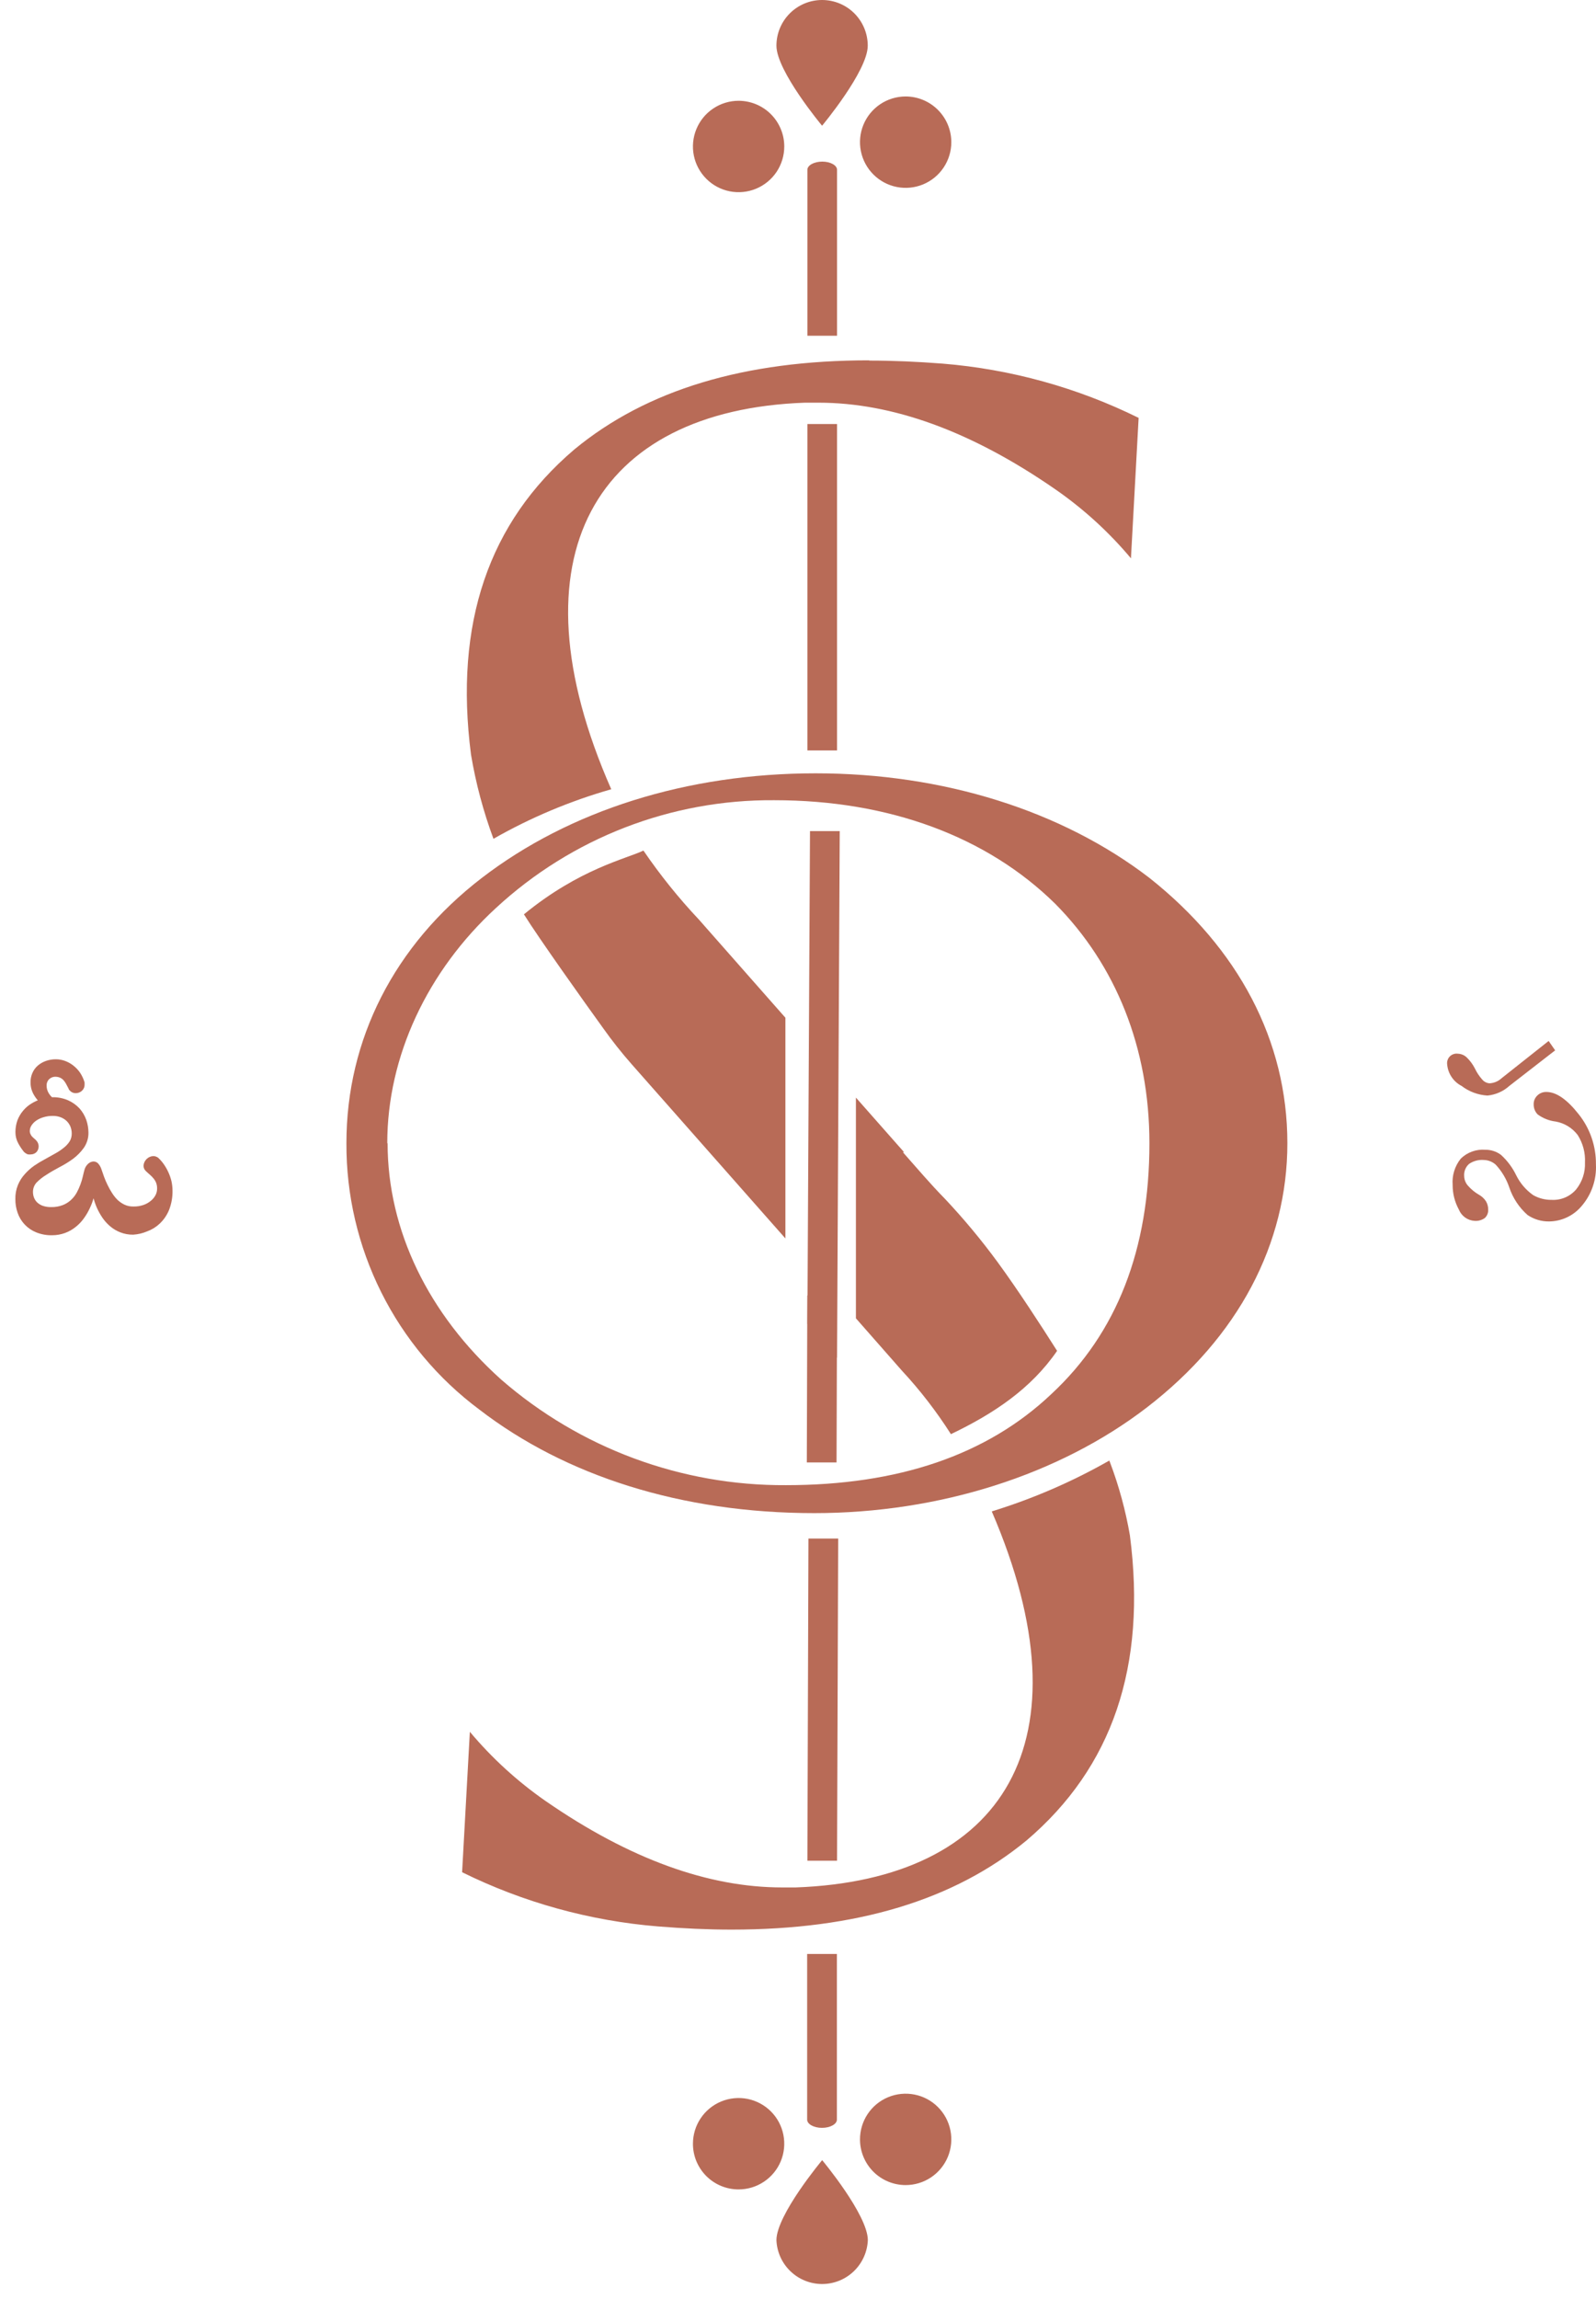 <svg width="91" height="131" viewBox="0 0 91 131" fill="none" xmlns="http://www.w3.org/2000/svg">
<path d="M56.883 71.922C55.952 70.653 54.944 69.443 53.865 68.298C53.045 67.464 52.272 66.551 51.48 65.657H51.55L48.802 62.545V75.122L51.424 78.103C52.464 79.222 53.399 80.434 54.219 81.722C56.65 80.558 58.778 79.147 60.273 76.976C59.342 75.508 58.033 73.492 56.883 71.922Z" fill="#B86B57"/>
<path d="M44.782 70.571V57.994L39.854 52.404C38.697 51.177 37.639 49.861 36.687 48.468C35.718 48.934 33.045 49.502 29.873 52.101C30.702 53.433 33.362 57.169 34.391 58.59C34.896 59.303 35.439 59.988 36.017 60.644L44.782 70.571Z" fill="#B86B57"/>
<path d="M49.561 20.533C42.454 20.533 36.874 22.206 32.747 25.611C27.857 29.77 25.891 35.532 26.855 42.995C27.129 44.633 27.558 46.24 28.136 47.797C30.253 46.589 32.508 45.642 34.852 44.974C28.993 31.675 33.967 23.375 45.896 22.946C46.156 22.946 46.413 22.946 46.669 22.946C50.861 22.946 55.355 24.553 60.153 27.87C61.766 28.985 63.223 30.312 64.484 31.815L64.922 23.812C61.424 22.086 57.632 21.037 53.744 20.72C52.3 20.608 50.903 20.547 49.552 20.547L49.561 20.533Z" fill="#B86B57"/>
<path d="M63.25 83.227C61.129 84.435 58.881 85.406 56.548 86.124C62.202 99.242 57.228 107.118 45.37 107.552C45.118 107.552 44.857 107.552 44.596 107.552C40.404 107.552 35.91 105.945 31.117 102.633C29.506 101.514 28.051 100.185 26.79 98.683L26.348 106.685C29.846 108.41 33.639 109.458 37.526 109.774C38.97 109.89 40.367 109.955 41.718 109.955C48.83 109.955 54.405 108.278 58.532 104.873C63.422 100.713 65.393 94.951 64.424 87.489C64.18 86.076 63.803 84.689 63.297 83.348L63.25 83.227Z" fill="#B86B57"/>
<path d="M47.726 19.131V9.675C47.726 9.419 47.349 9.209 46.883 9.209C46.417 9.209 46.035 9.419 46.035 9.675V19.131H47.726Z" fill="#B86B57"/>
<path d="M47.726 24.162H46.035V42.762H47.726V24.162Z" fill="#B86B57"/>
<path d="M47.698 83.334L47.722 75.644C47.167 75.029 46.613 74.409 46.031 73.808L46.003 83.334H47.698Z" fill="#B86B57"/>
<path d="M47.726 106.029L47.791 87.671H46.096L46.035 106.029H47.726Z" fill="#B86B57"/>
<path d="M47.321 77.027L47.372 77.073L47.726 77.371L47.88 47.359H46.184L46.035 75.438C46.426 75.988 46.873 76.505 47.321 77.027Z" fill="#B86B57"/>
<path d="M46.022 111.343V120.785C46.022 121.037 46.399 121.251 46.869 121.251C47.34 121.251 47.717 121.037 47.717 120.785V111.343H46.022Z" fill="#B86B57"/>
<path d="M49.477 2.604C49.477 4.048 46.873 7.164 46.873 7.164C46.873 7.164 44.27 4.048 44.27 2.604C44.27 1.913 44.544 1.251 45.032 0.763C45.521 0.274 46.183 0 46.873 0C47.564 0 48.226 0.274 48.715 0.763C49.203 1.251 49.477 1.913 49.477 2.604ZM54.242 8.101C54.242 8.615 54.089 9.119 53.803 9.547C53.517 9.975 53.111 10.309 52.636 10.506C52.16 10.703 51.637 10.755 51.132 10.655C50.627 10.555 50.163 10.307 49.799 9.943C49.435 9.58 49.186 9.116 49.085 8.611C48.984 8.107 49.035 7.583 49.231 7.107C49.428 6.631 49.761 6.224 50.188 5.938C50.616 5.651 51.119 5.498 51.634 5.497C52.325 5.497 52.987 5.771 53.476 6.259C53.965 6.747 54.241 7.409 54.242 8.101ZM44.717 8.347C44.717 8.862 44.564 9.365 44.279 9.794C43.993 10.222 43.586 10.555 43.111 10.753C42.635 10.95 42.112 11.002 41.607 10.902C41.102 10.802 40.638 10.554 40.274 10.19C39.91 9.827 39.661 9.363 39.56 8.858C39.459 8.353 39.51 7.83 39.707 7.354C39.903 6.878 40.236 6.471 40.663 6.185C41.091 5.898 41.594 5.744 42.109 5.743C42.451 5.743 42.79 5.81 43.106 5.94C43.423 6.071 43.711 6.263 43.953 6.505C44.195 6.746 44.387 7.034 44.518 7.35C44.65 7.666 44.717 8.005 44.717 8.347Z" fill="#B86B57"/>
<path d="M44.27 127.652C44.27 126.208 46.878 123.091 46.878 123.091C46.878 123.091 49.482 126.208 49.482 127.652C49.453 128.324 49.166 128.959 48.681 129.424C48.195 129.89 47.548 130.15 46.876 130.15C46.203 130.15 45.556 129.89 45.071 129.424C44.585 128.959 44.298 128.324 44.27 127.652ZM39.51 122.155C39.51 121.64 39.663 121.136 39.949 120.708C40.235 120.28 40.642 119.946 41.118 119.749C41.594 119.552 42.118 119.501 42.623 119.601C43.128 119.702 43.592 119.951 43.956 120.315C44.32 120.68 44.568 121.144 44.667 121.65C44.767 122.155 44.715 122.679 44.517 123.155C44.32 123.63 43.985 124.037 43.556 124.322C43.128 124.608 42.624 124.76 42.109 124.759C41.767 124.759 41.429 124.691 41.113 124.561C40.797 124.43 40.511 124.238 40.269 123.996C40.028 123.754 39.837 123.467 39.706 123.151C39.576 122.835 39.509 122.497 39.51 122.155ZM49.035 121.913C49.034 121.397 49.186 120.893 49.471 120.464C49.757 120.035 50.164 119.701 50.64 119.503C51.116 119.306 51.64 119.254 52.145 119.354C52.651 119.454 53.115 119.702 53.479 120.067C53.844 120.431 54.092 120.896 54.192 121.401C54.292 121.907 54.24 122.431 54.043 122.907C53.845 123.383 53.511 123.789 53.082 124.075C52.653 124.361 52.149 124.513 51.634 124.512C50.949 124.511 50.292 124.24 49.805 123.758C49.319 123.275 49.042 122.621 49.035 121.936V121.913Z" fill="#B86B57"/>
<path d="M73.403 65.144C73.403 70.874 70.609 76.188 65.388 80.204C60.39 84.042 53.557 86.222 46.426 86.222C38.858 86.222 32.239 84.098 27.33 80.32C24.968 78.56 23.051 76.27 21.735 73.634C20.419 70.998 19.739 68.09 19.752 65.144C19.752 59.237 22.472 53.867 27.47 50.028C32.468 46.19 39.156 44.066 46.506 44.066C53.781 44.066 60.544 46.19 65.541 50.028C70.609 54.044 73.403 59.298 73.403 65.144ZM22.1 65.144C22.1 70.105 24.428 74.889 28.569 78.606C33.07 82.523 38.844 84.664 44.81 84.629C51.205 84.629 56.273 82.919 59.948 79.435C63.697 75.951 65.537 71.167 65.537 65.144C65.537 59.713 63.622 54.989 60.171 51.505C56.273 47.667 50.688 45.598 44.149 45.598C38.269 45.553 32.593 47.75 28.276 51.742C24.377 55.325 22.081 60.183 22.081 65.144H22.1Z" fill="#B86B57"/>
<path d="M7.591 70.231C7.355 70.234 7.121 70.192 6.902 70.105C6.703 70.028 6.519 69.918 6.357 69.779C6.197 69.643 6.056 69.486 5.938 69.313C5.824 69.143 5.725 68.964 5.64 68.778C5.562 68.599 5.499 68.416 5.449 68.228C5.406 68.065 5.374 67.9 5.351 67.734C5.314 67.892 5.272 68.06 5.216 68.242C5.162 68.432 5.092 68.618 5.006 68.796C4.92 68.984 4.815 69.164 4.694 69.332C4.573 69.507 4.427 69.664 4.261 69.798C3.901 70.099 3.446 70.264 2.976 70.263C2.677 70.271 2.381 70.217 2.105 70.105C1.876 70.012 1.67 69.872 1.5 69.692C1.331 69.513 1.202 69.3 1.122 69.066C1.039 68.828 0.998 68.578 1.001 68.326C0.994 68.069 1.04 67.814 1.136 67.576C1.223 67.364 1.346 67.168 1.499 66.998C1.653 66.823 1.826 66.667 2.016 66.532C2.206 66.401 2.404 66.281 2.608 66.174L3.194 65.847C3.377 65.749 3.55 65.634 3.711 65.503C3.856 65.391 3.98 65.255 4.079 65.102C4.171 64.947 4.218 64.77 4.215 64.59C4.215 64.438 4.187 64.288 4.131 64.147C4.074 64.013 3.992 63.891 3.888 63.789C3.779 63.686 3.651 63.606 3.511 63.551C3.352 63.49 3.183 63.46 3.013 63.463C2.817 63.46 2.622 63.488 2.435 63.546C2.268 63.594 2.111 63.669 1.97 63.77C1.852 63.855 1.752 63.963 1.676 64.087C1.612 64.192 1.577 64.313 1.574 64.436C1.571 64.52 1.589 64.603 1.625 64.678C1.654 64.741 1.691 64.799 1.737 64.851C1.779 64.895 1.824 64.937 1.872 64.977C1.916 65.01 1.957 65.049 1.993 65.093C2.048 65.158 2.079 65.24 2.079 65.326C2.079 65.411 2.048 65.494 1.993 65.559C1.962 65.591 1.925 65.616 1.884 65.632C1.843 65.649 1.799 65.657 1.755 65.657C1.709 65.663 1.662 65.663 1.616 65.657C1.561 65.634 1.511 65.603 1.466 65.563C1.348 65.418 1.244 65.262 1.154 65.098C1.054 64.918 1.003 64.716 1.005 64.511C1.004 64.295 1.04 64.081 1.113 63.877C1.185 63.692 1.287 63.521 1.415 63.369C1.539 63.22 1.687 63.092 1.853 62.992C2.017 62.892 2.192 62.81 2.375 62.75C2.241 62.623 2.126 62.477 2.035 62.317C1.918 62.115 1.86 61.884 1.867 61.651C1.866 61.49 1.899 61.331 1.965 61.185C2.027 61.044 2.119 60.918 2.235 60.817C2.359 60.711 2.501 60.629 2.654 60.575C2.828 60.513 3.011 60.483 3.194 60.486C3.353 60.486 3.511 60.515 3.66 60.57C3.818 60.627 3.966 60.709 4.098 60.812C4.236 60.919 4.357 61.046 4.457 61.189C4.562 61.347 4.644 61.52 4.699 61.702C4.702 61.731 4.702 61.761 4.699 61.79C4.702 61.843 4.693 61.895 4.673 61.944C4.653 61.992 4.622 62.035 4.582 62.07C4.509 62.133 4.414 62.168 4.317 62.168C4.265 62.169 4.214 62.158 4.168 62.135C4.119 62.109 4.076 62.072 4.042 62.028L4.01 61.953L3.861 61.674C3.813 61.589 3.755 61.511 3.688 61.441C3.62 61.376 3.542 61.324 3.455 61.287C3.351 61.247 3.241 61.228 3.129 61.231C2.983 61.236 2.843 61.292 2.733 61.39C2.672 61.444 2.622 61.51 2.589 61.585C2.55 61.67 2.531 61.762 2.533 61.855C2.531 62.018 2.571 62.179 2.65 62.321C2.718 62.445 2.808 62.555 2.915 62.647H2.985C3.278 62.641 3.569 62.698 3.837 62.815C4.066 62.917 4.272 63.065 4.443 63.248C4.6 63.425 4.721 63.631 4.801 63.854C4.876 64.071 4.915 64.299 4.918 64.529C4.926 64.815 4.842 65.095 4.68 65.331C4.517 65.56 4.319 65.762 4.093 65.931C3.853 66.106 3.599 66.261 3.334 66.397C3.064 66.542 2.808 66.686 2.575 66.84C2.36 66.969 2.163 67.126 1.988 67.305C1.837 67.473 1.754 67.69 1.755 67.916C1.754 68.041 1.776 68.166 1.82 68.284C1.865 68.403 1.935 68.511 2.025 68.6C2.128 68.699 2.25 68.775 2.384 68.824C2.553 68.884 2.731 68.912 2.91 68.908C3.154 68.915 3.396 68.873 3.623 68.787C3.811 68.714 3.983 68.607 4.131 68.47C4.27 68.342 4.388 68.193 4.48 68.028C4.567 67.869 4.642 67.704 4.704 67.534C4.761 67.382 4.808 67.226 4.843 67.068C4.877 66.916 4.91 66.785 4.941 66.677C4.974 66.563 5.041 66.463 5.132 66.388C5.191 66.341 5.262 66.314 5.337 66.309C5.373 66.31 5.409 66.319 5.441 66.336C5.474 66.353 5.502 66.377 5.523 66.406C5.589 66.486 5.638 66.578 5.668 66.677L5.821 67.115C5.88 67.273 5.947 67.429 6.022 67.58C6.099 67.741 6.186 67.896 6.282 68.046C6.379 68.2 6.493 68.343 6.622 68.47C6.753 68.592 6.903 68.693 7.065 68.768C7.238 68.844 7.426 68.88 7.615 68.875C7.819 68.88 8.022 68.848 8.215 68.782C8.385 68.725 8.543 68.636 8.681 68.521C8.804 68.422 8.906 68.298 8.979 68.158C9.047 68.027 9.083 67.882 9.082 67.734C9.085 67.607 9.065 67.481 9.021 67.361C8.982 67.26 8.927 67.166 8.858 67.082C8.792 66.999 8.719 66.923 8.639 66.854C8.555 66.784 8.476 66.709 8.397 66.635C8.368 66.607 8.346 66.574 8.33 66.537C8.315 66.5 8.308 66.46 8.309 66.421C8.319 66.31 8.37 66.207 8.45 66.13C8.53 66.053 8.635 66.007 8.746 66.001C8.815 66.006 8.88 66.028 8.937 66.067C9.054 66.176 9.159 66.298 9.249 66.43C9.345 66.569 9.428 66.717 9.496 66.872C9.564 67.022 9.617 67.178 9.655 67.338C9.691 67.503 9.71 67.672 9.711 67.841C9.719 68.206 9.654 68.569 9.52 68.908C9.407 69.183 9.237 69.43 9.021 69.635C8.825 69.82 8.591 69.963 8.336 70.054C8.1 70.155 7.848 70.214 7.591 70.231Z" fill="#B86B57" stroke="#B86B57" stroke-width="0.25" stroke-miterlimit="10"/>
<path d="M86.058 61.879C85.713 62.191 85.275 62.384 84.81 62.428C84.275 62.396 83.76 62.204 83.334 61.879C83.105 61.76 82.91 61.586 82.766 61.371C82.623 61.157 82.536 60.91 82.514 60.654C82.502 60.571 82.51 60.486 82.537 60.407C82.563 60.328 82.608 60.255 82.667 60.196C82.726 60.137 82.798 60.093 82.878 60.066C82.957 60.039 83.041 60.032 83.124 60.043C83.312 60.049 83.491 60.124 83.627 60.253C83.816 60.435 83.973 60.648 84.093 60.882C84.203 61.114 84.345 61.329 84.517 61.52C84.568 61.58 84.63 61.63 84.701 61.666C84.771 61.702 84.848 61.724 84.927 61.73C85.181 61.718 85.424 61.618 85.611 61.445L88.299 59.317L88.671 59.852L86.058 61.879ZM84.601 66.099C84.302 66.075 84.004 66.156 83.758 66.327C83.662 66.413 83.588 66.52 83.54 66.64C83.492 66.759 83.473 66.888 83.483 67.016C83.488 67.218 83.564 67.411 83.697 67.562C83.88 67.772 84.098 67.95 84.34 68.088C84.496 68.176 84.628 68.301 84.726 68.451C84.81 68.592 84.854 68.753 84.852 68.917C84.859 69.008 84.846 69.099 84.812 69.183C84.779 69.268 84.728 69.344 84.661 69.406C84.495 69.525 84.292 69.583 84.088 69.569C83.891 69.56 83.7 69.494 83.539 69.379C83.378 69.264 83.253 69.106 83.18 68.922C82.945 68.493 82.824 68.013 82.826 67.524C82.783 66.982 82.95 66.443 83.292 66.02C83.476 65.841 83.695 65.704 83.936 65.618C84.177 65.531 84.434 65.496 84.689 65.517C85.009 65.513 85.322 65.614 85.579 65.805C85.942 66.134 86.237 66.529 86.45 66.97C86.673 67.422 87.006 67.812 87.418 68.102C87.739 68.284 88.103 68.377 88.471 68.372C88.734 68.386 88.997 68.34 89.239 68.237C89.481 68.133 89.697 67.976 89.868 67.776C90.216 67.342 90.394 66.798 90.371 66.243C90.399 65.691 90.254 65.144 89.957 64.678C89.652 64.275 89.206 64.001 88.709 63.91C88.333 63.866 87.975 63.725 87.67 63.5C87.523 63.347 87.443 63.143 87.447 62.931C87.443 62.838 87.46 62.745 87.495 62.658C87.531 62.571 87.584 62.493 87.651 62.428C87.72 62.36 87.801 62.307 87.891 62.272C87.981 62.236 88.077 62.22 88.173 62.223C88.732 62.223 89.342 62.643 90.004 63.481C90.656 64.292 91.006 65.305 90.996 66.346C91.039 67.206 90.753 68.051 90.195 68.707C89.968 68.983 89.683 69.206 89.362 69.36C89.04 69.515 88.688 69.597 88.331 69.602C87.892 69.609 87.461 69.481 87.097 69.234C86.617 68.81 86.257 68.267 86.054 67.659C85.891 67.18 85.629 66.741 85.285 66.369C85.097 66.2 84.854 66.104 84.601 66.099Z" fill="#B86B57"/>
</svg>
